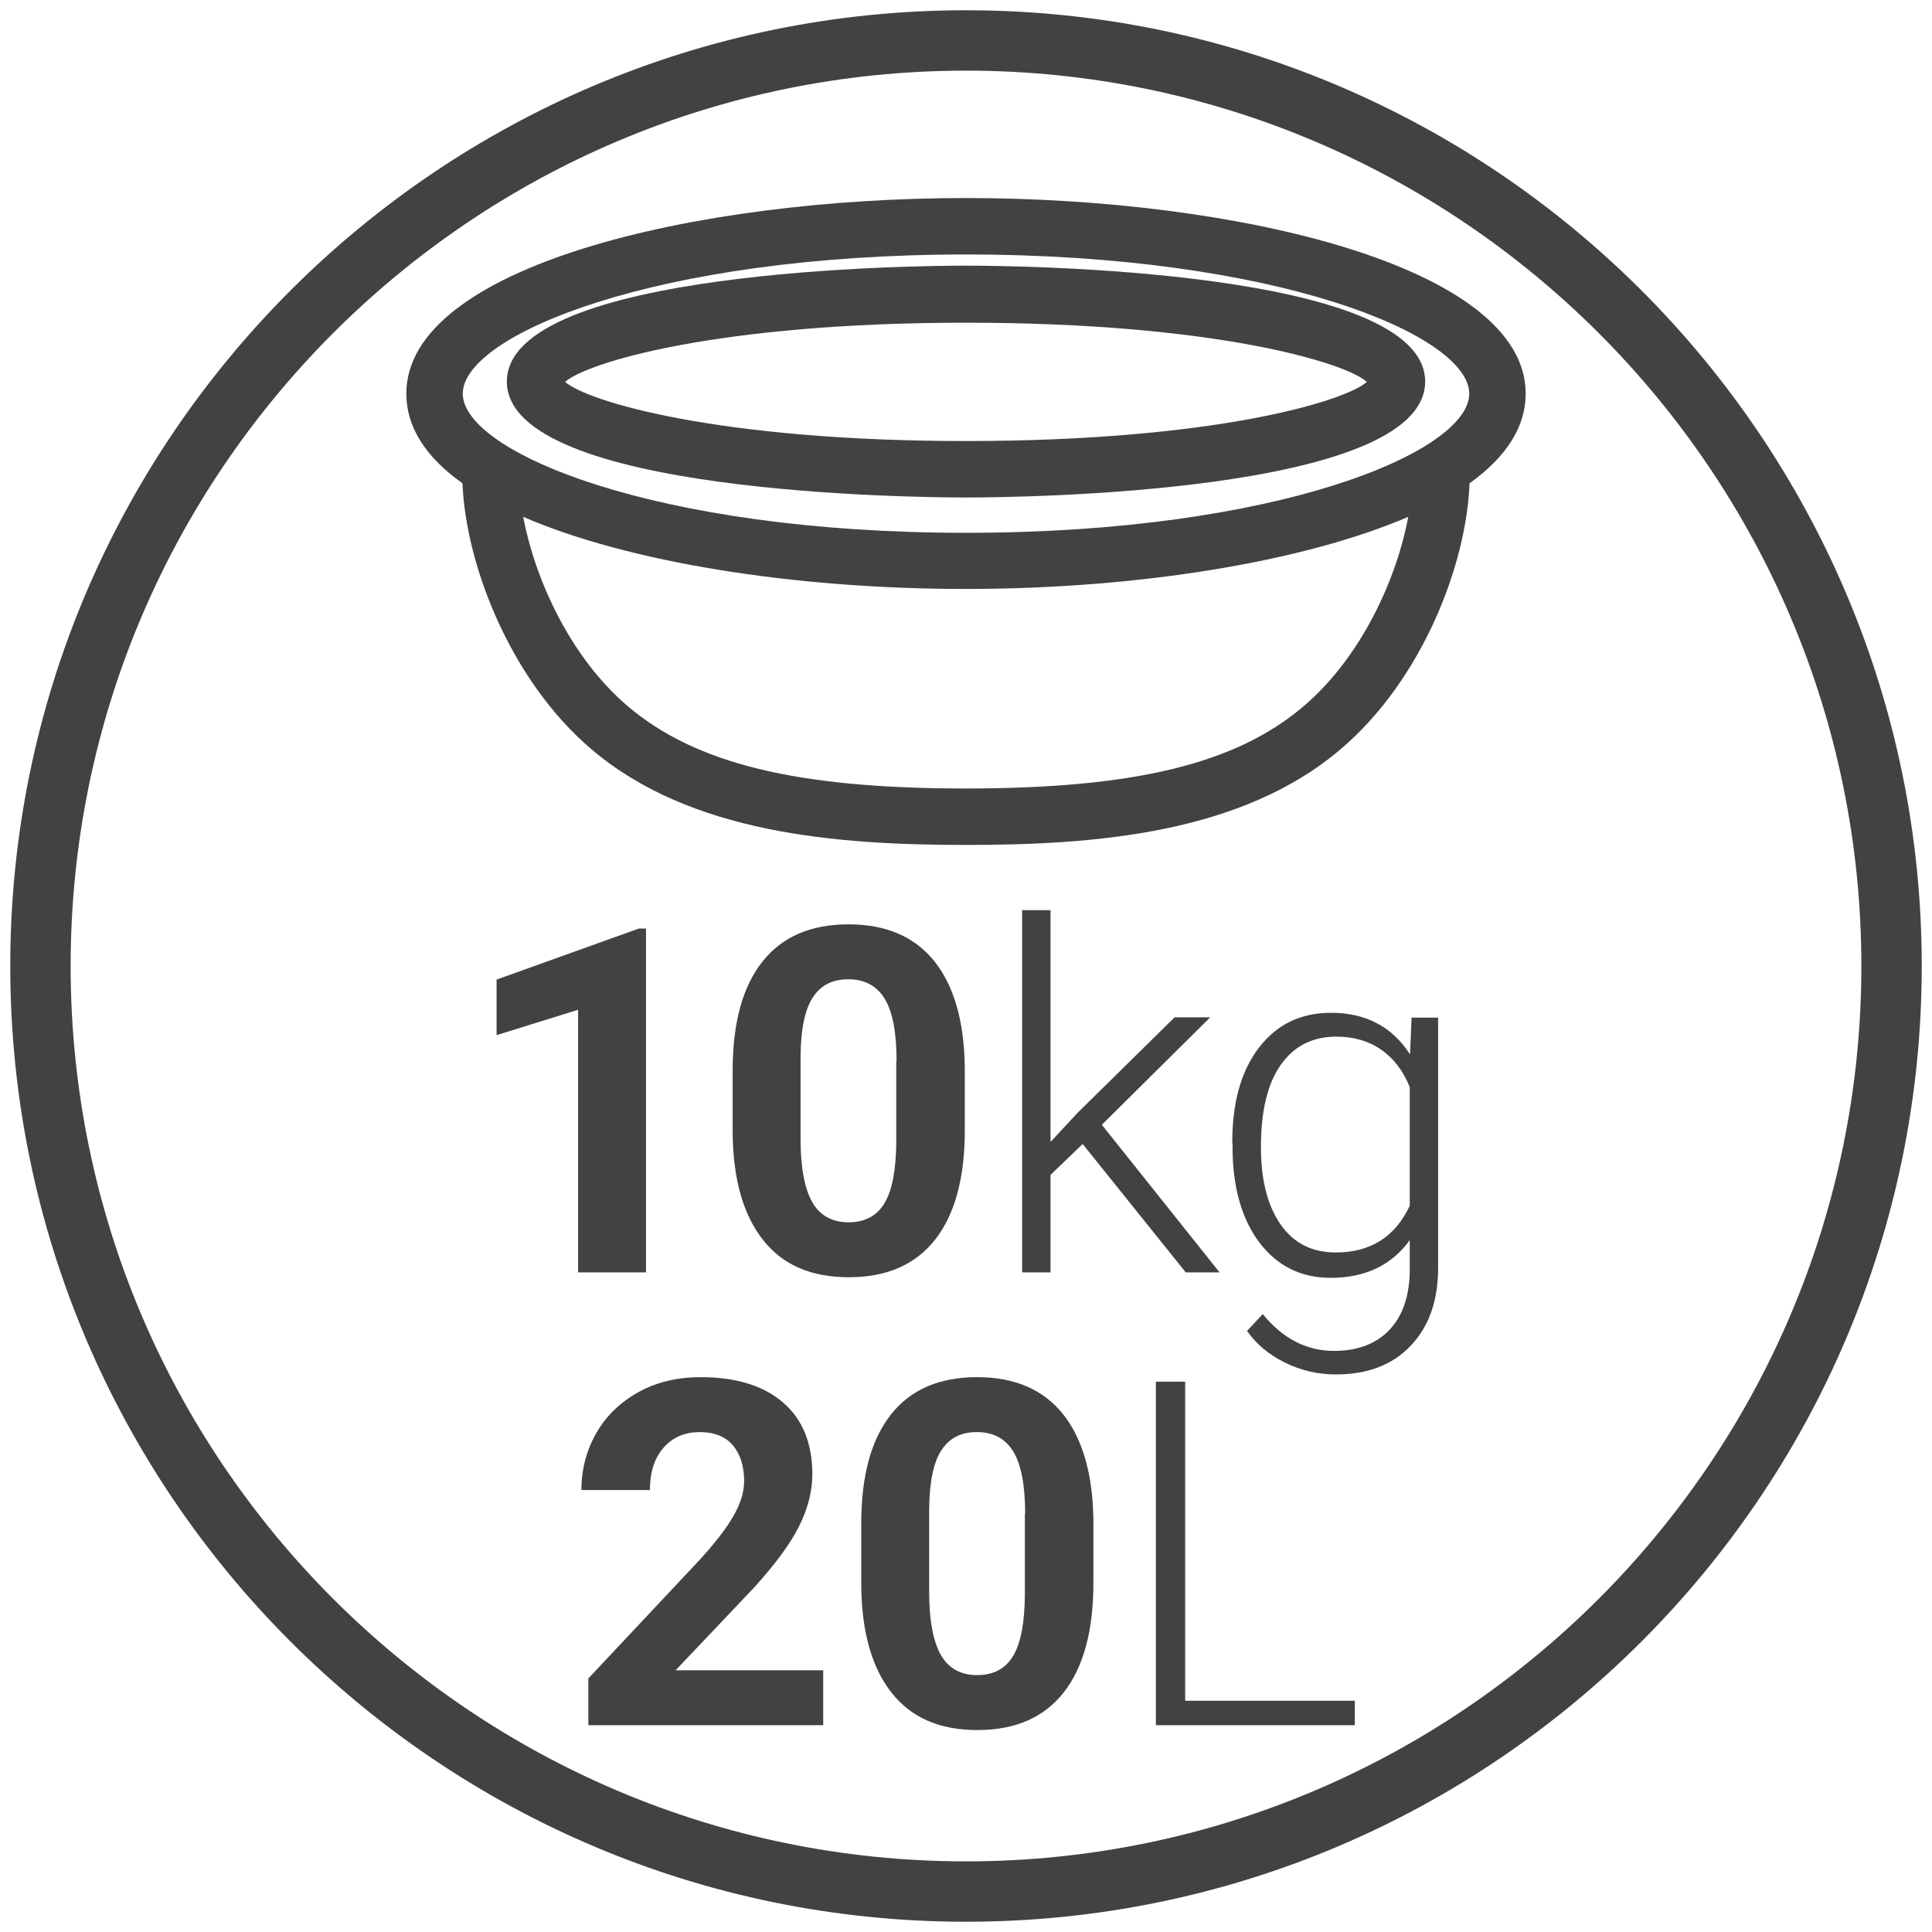 <?xml version="1.0" encoding="UTF-8"?>
<svg id="Livello_1" data-name="Livello 1" xmlns="http://www.w3.org/2000/svg" width="64" height="64" viewBox="0 0 64 64">
  <defs>
    <style>
      .cls-1 {
        fill: #424242;
      }
    </style>
  </defs>
  <path class="cls-1" d="M32,63.66C14.54,63.66.34,49.46.34,32S14.54.34,32,.34s31.66,14.2,31.66,31.66-14.2,31.66-31.66,31.66ZM32,2.34C15.64,2.34,2.34,15.64,2.34,32s13.31,29.66,29.66,29.66,29.66-13.31,29.66-29.66S48.36,2.34,32,2.34Z"/>
  <g>
    <path class="cls-1" d="M21.41,42.15h-2.26v-8.7l-2.7.84v-1.84l4.71-1.69h.24v11.39Z"/>
    <path class="cls-1" d="M31.96,37.45c0,1.57-.33,2.78-.98,3.61s-1.6,1.25-2.86,1.25-2.19-.41-2.84-1.23-.99-1.99-1.01-3.52v-2.09c0-1.59.33-2.79.99-3.62s1.61-1.23,2.85-1.23,2.19.41,2.84,1.22.99,1.99,1.01,3.51v2.09ZM29.7,35.15c0-.94-.13-1.63-.39-2.06-.26-.43-.66-.65-1.21-.65s-.92.21-1.18.61-.39,1.05-.4,1.92v2.77c0,.93.13,1.62.38,2.07.25.45.66.68,1.21.68s.95-.22,1.2-.65.37-1.09.38-1.99v-2.71Z"/>
    <path class="cls-1" d="M35.87,37.89l-1.07,1.03v3.23h-.94v-12h.94v7.68l.88-.95,3.23-3.18h1.18l-3.59,3.56,3.9,4.89h-1.12l-3.42-4.26Z"/>
    <path class="cls-1" d="M40.82,37.85c0-1.32.29-2.37.88-3.14s1.38-1.16,2.39-1.16c1.15,0,2.03.46,2.62,1.38l.05-1.22h.88v8.28c0,1.09-.3,1.95-.91,2.59s-1.43.95-2.48.95c-.59,0-1.15-.13-1.68-.39s-.95-.61-1.26-1.05l.52-.56c.66.81,1.45,1.22,2.36,1.22.78,0,1.39-.23,1.83-.69s.66-1.1.68-1.92v-1.06c-.6.83-1.47,1.25-2.62,1.25-.98,0-1.77-.39-2.36-1.17s-.89-1.84-.89-3.16v-.12ZM41.77,38.01c0,1.08.22,1.93.65,2.55s1.04.93,1.83.93c1.15,0,1.97-.52,2.45-1.55v-3.93c-.22-.54-.53-.95-.95-1.24s-.91-.43-1.48-.43c-.79,0-1.4.31-1.84.93s-.66,1.53-.66,2.73Z"/>
    <path class="cls-1" d="M27.29,57.15h-7.8v-1.55l3.68-3.92c.5-.55.88-1.03,1.12-1.45s.36-.8.36-1.17c0-.5-.13-.9-.38-1.19s-.62-.43-1.09-.43c-.51,0-.91.18-1.21.53s-.44.81-.44,1.39h-2.27c0-.69.17-1.33.5-1.9s.8-1.02,1.4-1.35,1.29-.49,2.05-.49c1.17,0,2.08.28,2.73.84s.97,1.36.97,2.38c0,.56-.15,1.14-.44,1.72s-.79,1.26-1.5,2.04l-2.59,2.73h4.89v1.82Z"/>
    <path class="cls-1" d="M36.22,52.45c0,1.57-.33,2.78-.98,3.61s-1.6,1.25-2.86,1.25-2.19-.41-2.84-1.23-.99-1.99-1.01-3.52v-2.09c0-1.59.33-2.79.99-3.62s1.61-1.23,2.85-1.23,2.19.41,2.84,1.22.99,1.99,1.01,3.51v2.09ZM33.96,50.15c0-.94-.13-1.63-.39-2.06-.26-.43-.66-.65-1.21-.65s-.92.21-1.18.61-.39,1.05-.4,1.92v2.77c0,.93.13,1.62.38,2.07.25.45.66.68,1.21.68s.95-.22,1.2-.65.37-1.09.38-1.99v-2.71Z"/>
    <path class="cls-1" d="M39.26,56.34h5.62v.81h-6.59v-11.38h.97v10.56Z"/>
  </g>
  <g>
    <path class="cls-1" d="M32,16.48c1.56,0,15.21-.11,15.21-3.84s-13.66-3.84-15.21-3.84-15.21.11-15.21,3.84,13.66,3.84,15.21,3.84ZM32,14.61c-8.19,0-12.55-1.31-13.28-1.96.73-.65,5.09-1.96,13.28-1.96s12.55,1.31,13.28,1.96c-.73.65-5.09,1.96-13.28,1.96Z"/>
    <path class="cls-1" d="M32,6.56c-8.99,0-18.54,2.27-18.54,6.48,0,1.09.62,2.09,1.86,2.97.11,2.7,1.58,6.51,4.26,8.8,3.28,2.8,8.12,3.18,12.42,3.18s9.14-.38,12.42-3.18c2.69-2.29,4.16-6.1,4.26-8.8,1.23-.88,1.86-1.88,1.86-2.97,0-4.21-9.55-6.48-18.54-6.48ZM32,8.43c10.33,0,16.67,2.68,16.67,4.61s-6.34,4.61-16.67,4.61-16.67-2.68-16.67-4.61,6.34-4.61,16.67-4.61ZM32,26.12c-5.61,0-8.96-.82-11.21-2.73-1.92-1.64-3.07-4.22-3.46-6.27,3.43,1.49,8.92,2.39,14.66,2.39s11.23-.91,14.66-2.39c-.38,2.04-1.54,4.63-3.46,6.27-2.24,1.91-5.59,2.73-11.21,2.73Z"/>
  </g>
</svg>